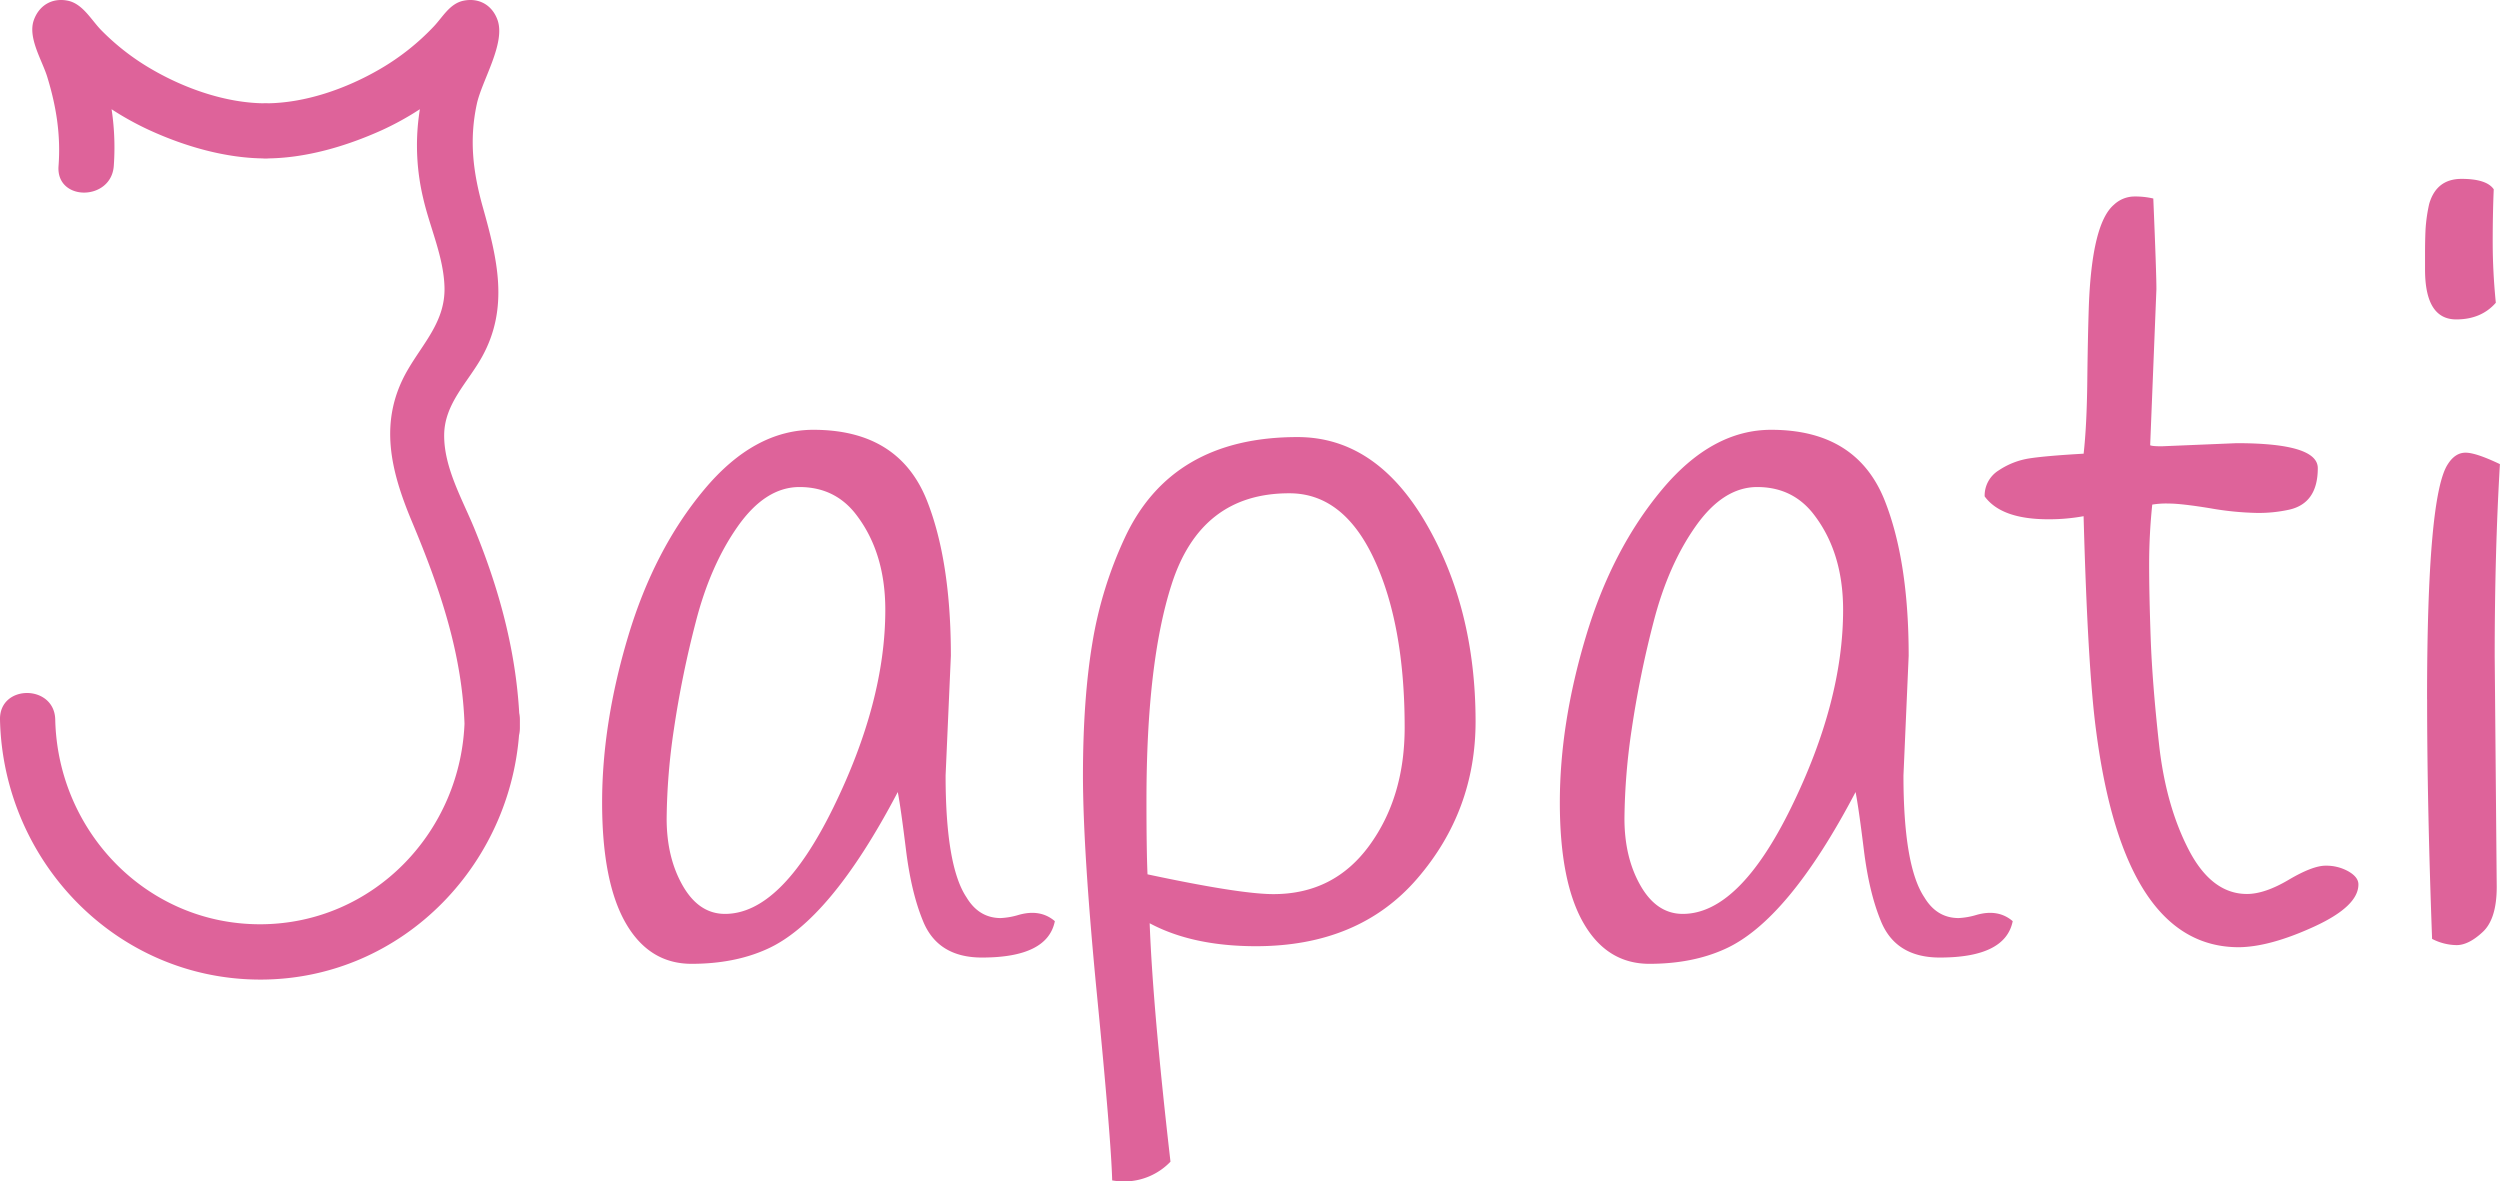 <?xml version="1.0" encoding="UTF-8"?>
<svg xmlns="http://www.w3.org/2000/svg" id="japati" viewBox="0 0 1237.31 584.73">
  <defs>
    <style>#japati .cls-1{fill:#de639a;}</style>
  </defs>
  <g id="japati_logo" data-name="Laag 2">
    <g id="Layer_1" data-name="Layer 1">
      <path class="cls-1" d="M470.61,324.52,468,383.78q0,44.82,10.31,60.28,6.18,10.32,17,10.31a36.52,36.52,0,0,0,8.76-1.54q10.81-3.1,18,3.08-3.6,18-36.07,18-22.15,0-29.37-18.55-5.67-13.92-8.24-34.78T444.33,392q-33.51,63.9-64.93,77.81-16,7.2-37.1,7.21t-32.72-20.35Q298,436.34,298,397.17T310.87,315q12.88-43,37.62-72.65t54.1-29.63q42.24,0,56.17,35Q470.6,277.63,470.61,324.52ZM344.37,307.77a499.56,499.56,0,0,0-10.83,53.08,314.79,314.79,0,0,0-3.6,44.31q0,19.32,8,33.24t20.87,13.91q27.82,0,53.59-52.56t25.76-97.9q0-29.37-15.45-48.44-10.32-12.36-27.05-12.36t-30.41,19.32Q351.58,279.69,344.37,307.77Z"></path>
      <path class="cls-1" d="M569,456.94q1.54,41.74,10.3,118a31.73,31.73,0,0,1-23.18,9.79,36.09,36.09,0,0,1-5.67-.51q-.53-20.1-7.47-91.21t-7-109q0-37.86,4.64-65.69a199.34,199.34,0,0,1,16-52q23.19-50,85.54-50,38.64,0,63.37,42.26T730.3,357q0,44.32-28.86,77.81t-79.87,33.49Q590.15,468.28,569,456.94Zm69-212.8q-43.8,0-58.22,45.34-12.37,38.65-12.37,106.66,0,24.74.52,36.59,45.85,9.79,62.34,9.79,29.88,0,47.41-24t17.52-58.48q0-51-15.2-83.48T638.06,244.14Z"></path>
      <path class="cls-1" d="M944.65,324.52l-2.58,59.26q0,44.82,10.31,60.28,6.18,10.32,17,10.31a36.6,36.6,0,0,0,8.76-1.54q10.82-3.1,18,3.08-3.61,18-36.07,18-22.15,0-29.37-18.55-5.67-13.92-8.24-34.78T918.37,392q-33.51,63.9-64.93,77.81-16,7.2-37.1,7.21t-32.72-20.35Q772,436.34,772,397.17T784.91,315q12.87-43,37.62-72.65t54.1-29.63q42.24,0,56.16,35Q944.64,277.63,944.65,324.52ZM818.4,307.77a501.91,501.91,0,0,0-10.82,53.08,314.79,314.79,0,0,0-3.6,44.31q0,19.32,8,33.24t20.87,13.91q27.82,0,53.59-52.56t25.76-97.9q0-29.37-15.46-48.44-10.31-12.36-27.05-12.36t-30.4,19.32Q825.62,279.69,818.4,307.77Z"></path>
      <path class="cls-1" d="M1013.69,257q-23.19,0-31.44-11.33a14.67,14.67,0,0,1,7-12.89,37.56,37.56,0,0,1,15.2-5.92q8.24-1.27,26.79-2.32,1.56-13.92,1.81-35.81t.77-37.36q1.54-40.69,12.37-50a14.88,14.88,0,0,1,10-4.12,39.4,39.4,0,0,1,9.53,1q1.55,37.1,1.54,44.83l-3.09,77.29q1,.51,5.67.51l37.1-1.54q40.18,0,40.19,12.36,0,17.52-14.43,20.61a70.58,70.58,0,0,1-15.71,1.55,148.9,148.9,0,0,1-23.19-2.32q-14.18-2.31-20.35-2.32a41.78,41.78,0,0,0-8.25.52,287.78,287.78,0,0,0-1.54,29.63q0,14.69.77,36.58t4.12,52.3q3.35,30.4,14.69,52.3t28.85,21.9q8.76,0,20.61-7t18.3-7a22.32,22.32,0,0,1,11.33,2.84c3.26,1.89,4.9,4,4.9,6.44q0,10.81-21.9,20.87T1108,468.8q-56.68,0-70.59-107.18-4.14-30.92-6.19-106.14A94.93,94.93,0,0,1,1013.69,257Z"></path>
      <path class="cls-1" d="M1234.21,93.68q-.51,11.86-.51,26.28t1.54,29.88q-7.21,8.25-19.58,8.25-15.45,0-15.45-24.73v-7.73c0-4.46.08-8.51.25-12.11a79.49,79.49,0,0,1,1.81-12.63q3.6-12.36,16-12.36T1234.21,93.68Zm-33,252.48q0-101,10.3-116.45c2.4-3.77,5.32-5.67,8.76-5.67s9.1,1.9,17,5.67q-2.6,43.8-2.58,95.33l1,113.87q0,16-7,22.41c-4.63,4.31-8.93,6.44-12.88,6.44a27.12,27.12,0,0,1-12.11-3.08Q1201.23,397.69,1201.24,346.16Z"></path>
      <path class="cls-1" d="M0,356.18c1.58,70.08,57.45,128.51,128.64,128.64s127.07-58.75,128.64-128.64H229.94v4.14h27.34c-.85-34.2-9.42-66.75-22.33-98.3-6-14.73-15.27-30.48-15.12-46.79.14-15.55,11.84-26.06,18.84-38.81,13.36-24.31,7.44-48.39.35-73.67-4.89-17.43-6.88-33.25-3.05-51.2,2.47-11.62,14.37-30.08,10.27-41.65-2.6-7.32-9.11-11.12-16.81-9.55-6.75,1.38-10.19,7.89-14.57,12.57a118.29,118.29,0,0,1-26.71,21.21c-16.64,9.71-37.2,17-56.71,17-17.59,0-17.62,27.34,0,27.34h.06c17.59,0,17.62-27.34,0-27.34-19.46,0-40.08-7.29-56.67-17A117.42,117.42,0,0,1,50.17,15C45.24,10,41,1.88,33.58.35,25.9-1.22,19.41,2.55,16.76,9.9,13.62,18.61,20.82,29.76,23.37,38c4.51,14.7,6.75,28.83,5.6,44.19-1.32,17.55,26,17.47,27.34,0a126.83,126.83,0,0,0-2.22-34.55C53,42,51.43,36.35,49.73,30.77c-.59-1.95-5.69-16.15-6.61-13.6L26.31,26.72c-4-.83,5.5,8.63,6.56,9.66A149.52,149.52,0,0,0,46.13,47.63,146.39,146.39,0,0,0,73.94,64.41c17.63,8.09,38,14,57.56,14,17.59,0,17.62-27.34,0-27.34h-.06c-17.59,0-17.62,27.34,0,27.34,19.64,0,39.88-6,57.59-14a144.4,144.4,0,0,0,27.83-16.78c3.85-2.94,7.59-6,11.14-9.28,1.24-1.15,12-12.32,8.69-11.64l-16.81-9.55c-.55-1.55-8,18.23-8.57,20.34a157.6,157.6,0,0,0-4.06,20.42,112.57,112.57,0,0,0,2.15,40c3.3,14.58,10.17,29.06,10.59,44.17.47,16.86-10.47,27.57-18.33,41.2-14.51,25.16-8.35,49.69,2.3,75.07,13.83,33,25.09,65.83,26,101.92.43,17.55,27.33,17.64,27.34,0v-4.14c0-17.61-26.94-17.59-27.34,0-1.24,55.24-45.13,101.3-101.3,101.3S28.58,411.43,27.34,356.18C27,338.62-.39,338.55,0,356.18Z"></path>
    </g>
  </g>
</svg>
